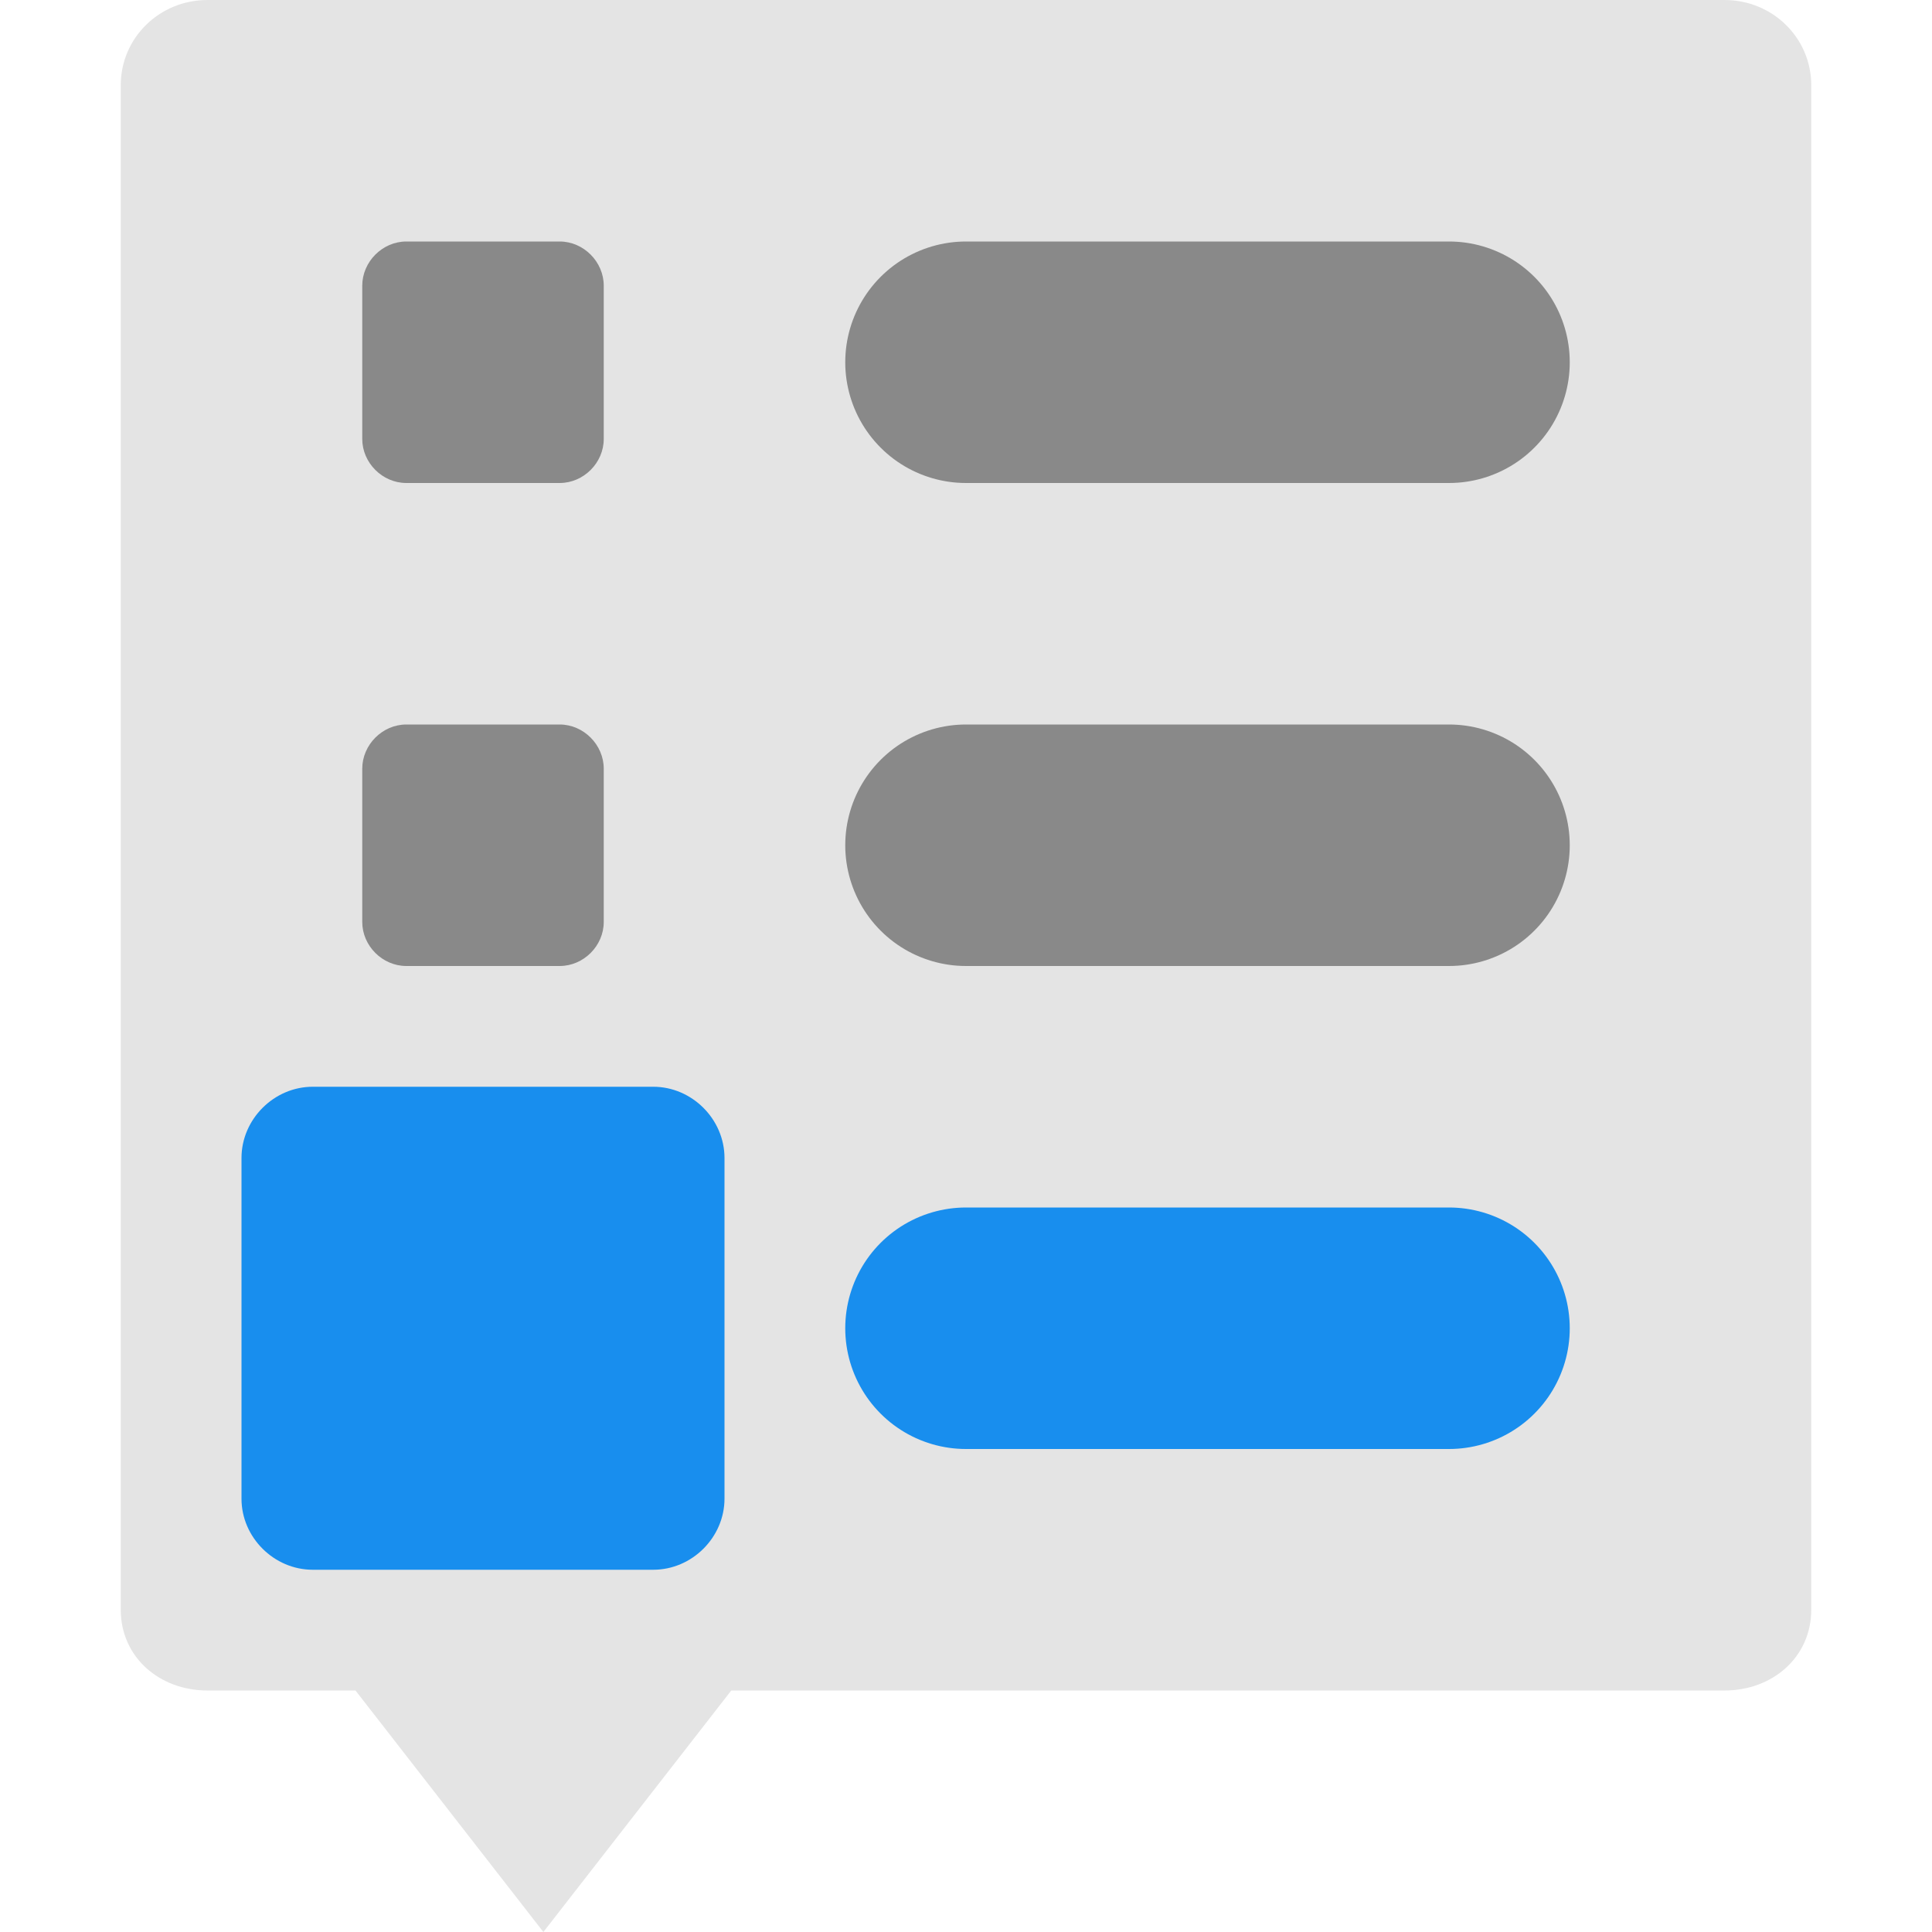 <svg xmlns="http://www.w3.org/2000/svg" width="16" height="16" version="1.1">
 <path style="fill:#e4e4e4" d="M 1.718,1.9999998e-8 H 14.282 C 14.68,1.9999998e-8 15,0.314 15,0.706 V 13.331 C 15,13.723 14.68,14 14.282,14 H 6.056 L 4.5,16 2.944,14 H 1.718 C 1.32,14 1,13.723 1,13.331 V 0.706 C 1,0.314 1.32,1.9999998e-8 1.718,1.9999998e-8 Z"/>
 <path style="fill:#188eee" d="M 2.59,9 C 2.269,9 2,9.269 2,9.59 v 2.822 C 2,12.732 2.269,13 2.59,13 H 5.41 C 5.731,13 6,12.732 6,12.411 V 9.59 C 6,9.269 5.731,9 5.41,9 Z"/>
 <path style="fill:#898989" d="M 3.365,6 C 3.167,6 3,6.168 3,6.366 V 7.635 C 3,7.833 3.167,8 3.365,8 h 1.27 C 4.833,8 5,7.833 5,7.635 V 6.366 C 5,6.168 4.833,6 4.635,6 Z"/>
 <path style="fill:#898989" d="M 3.365,2 C 3.167,2 3,2.168 3,2.366 V 3.635 C 3,3.833 3.167,4 3.365,4 h 1.27 C 4.833,4 5,3.833 5,3.635 V 2.366 C 5,2.168 4.833,2 4.635,2 Z"/>
 <path style="fill:none;stroke:#898989;stroke-width:2;stroke-linecap:round" d="m 8,7 h 4"/>
 <path style="fill:none;stroke:#898989;stroke-width:2;stroke-linecap:round" d="m 8,3 h 4"/>
 <path style="fill:none;stroke:#188eee;stroke-width:2;stroke-linecap:round" d="m 8,11 h 4"/>
</svg>
